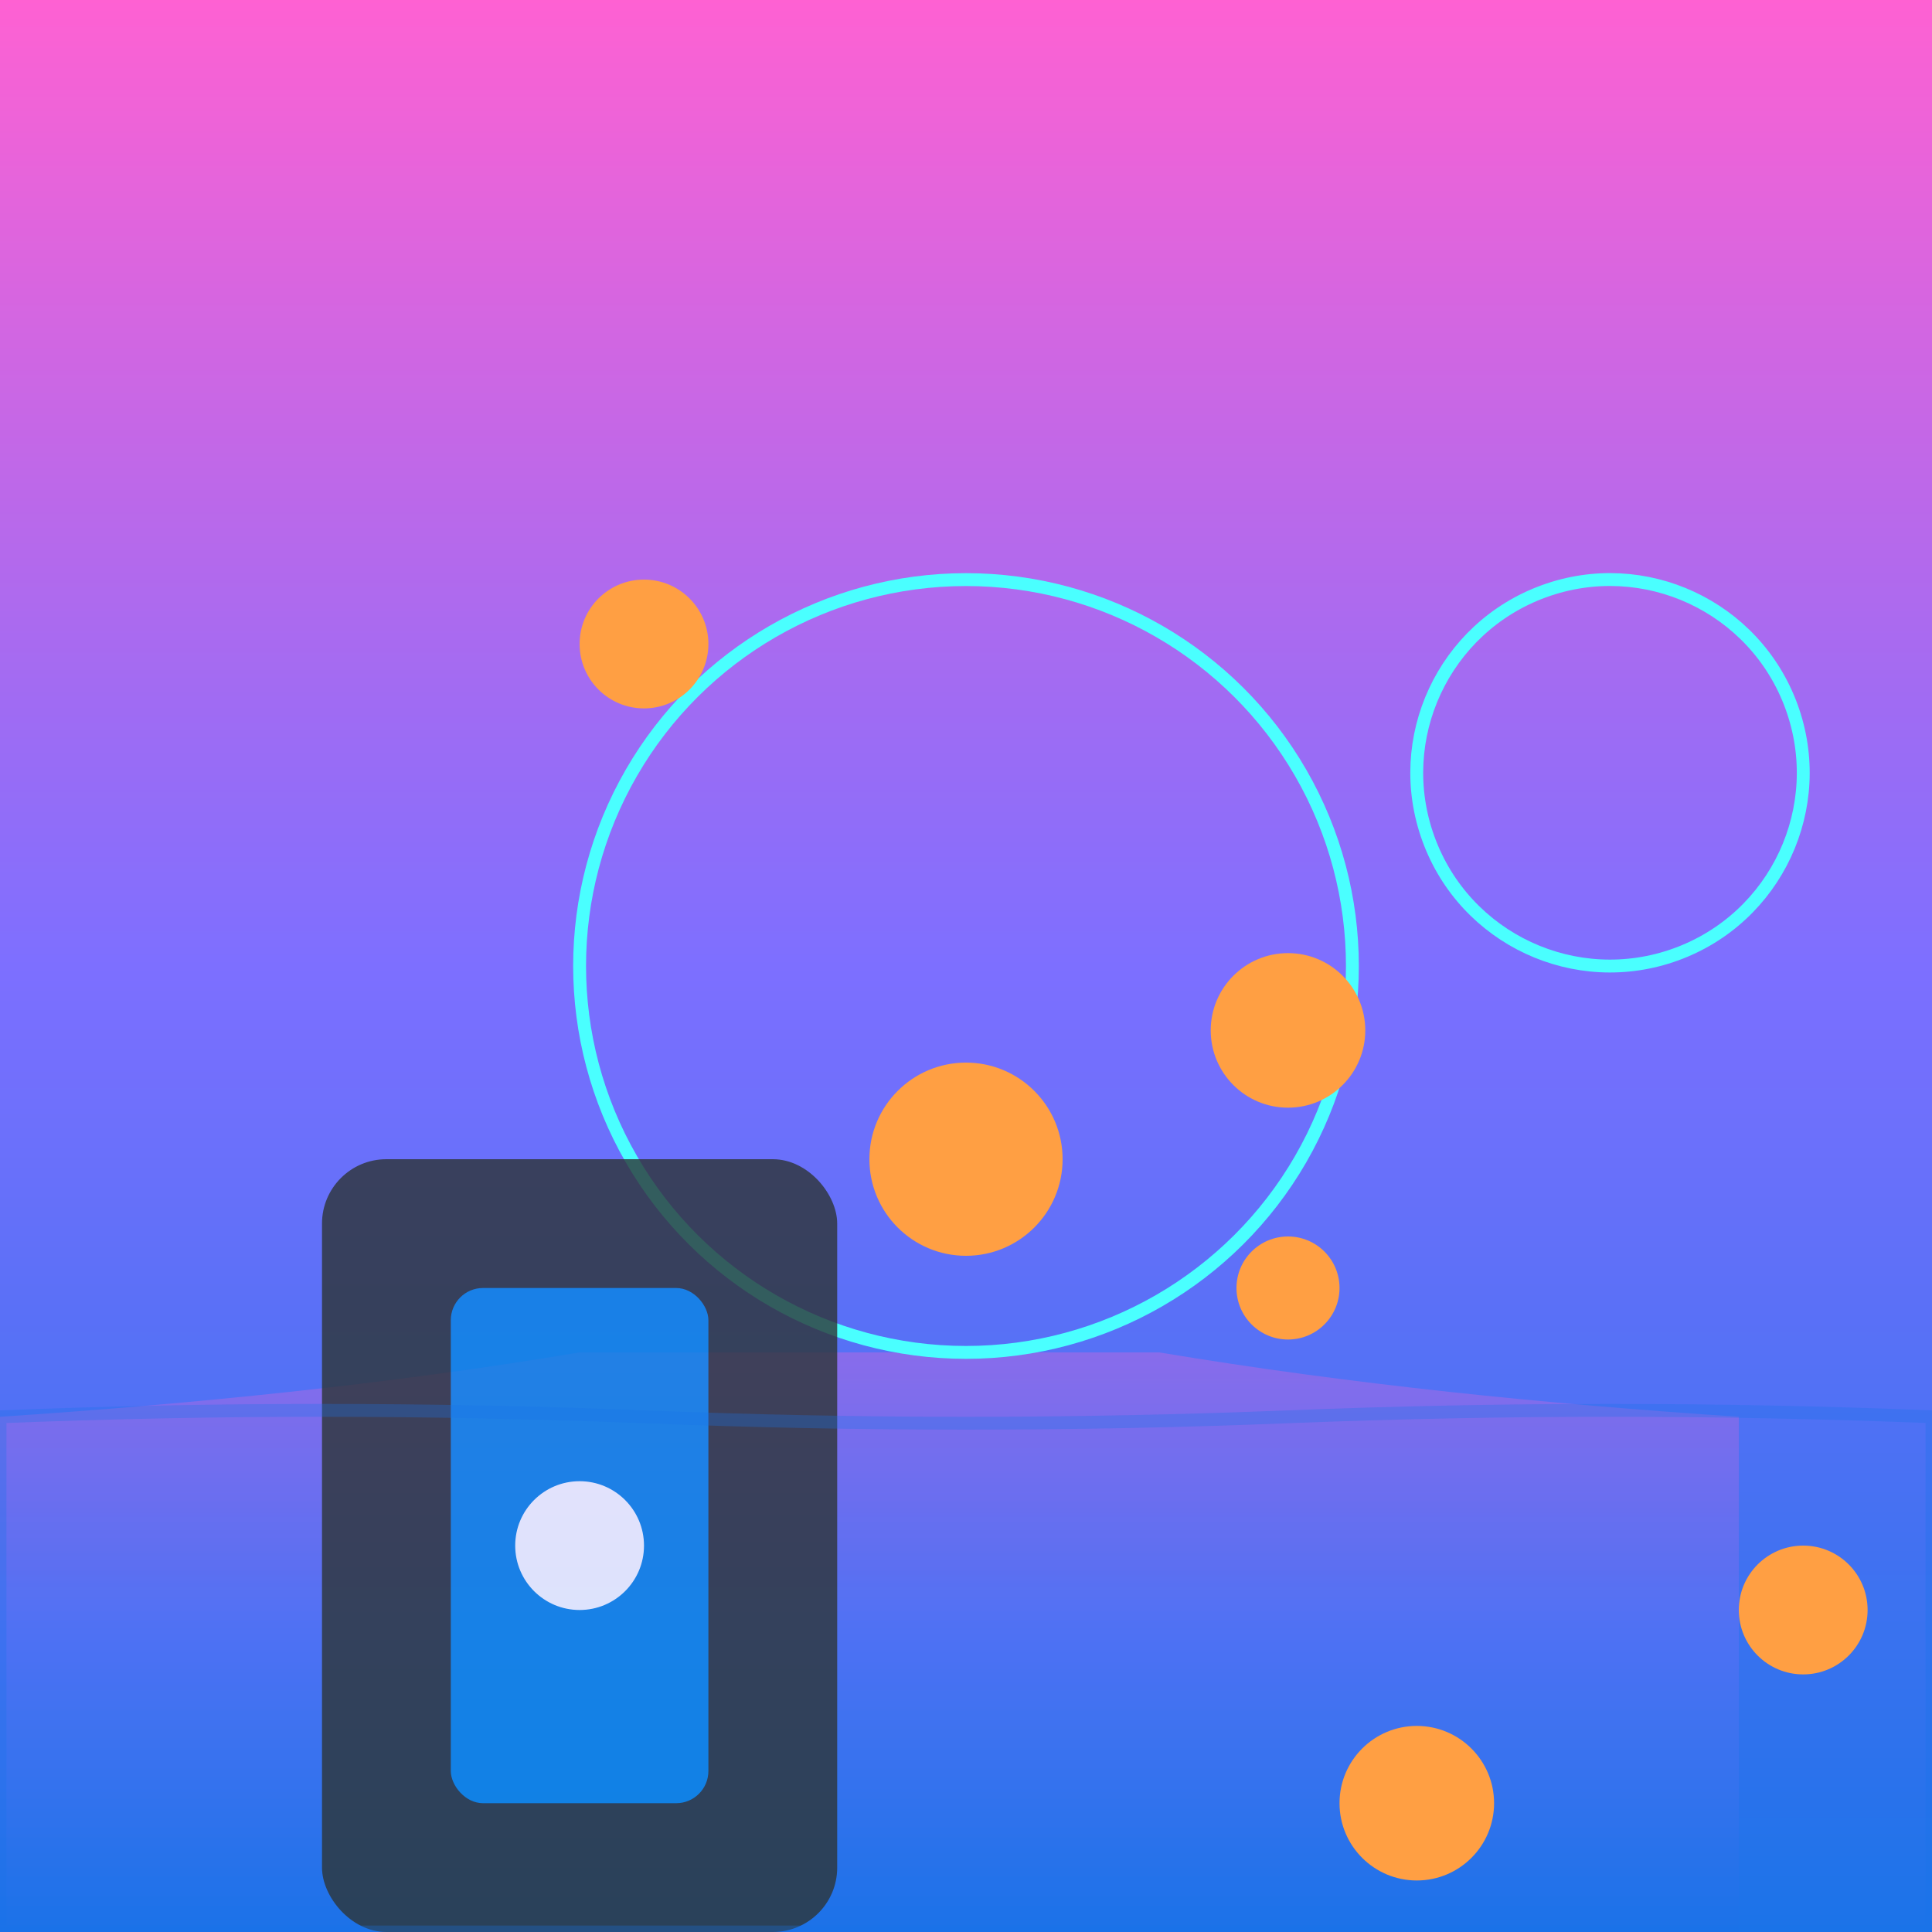 <svg viewBox="0 0 300 300" xmlns="http://www.w3.org/2000/svg">
  <!-- Background with gradient sky -->
  <defs>
    <linearGradient id="skyGradient" x1="0%" y1="0%" x2="0%" y2="100%">
      <stop offset="0%" style="stop-color:#ff61d2;stop-opacity:1" />
      <stop offset="50%" style="stop-color:#7d6fff;stop-opacity:1" />
      <stop offset="100%" style="stop-color:#1a73e8;stop-opacity:1" />
    </linearGradient>
    
    <radialGradient id="jellyGlow" cx="150" cy="150" r="100" fx="150" fy="150">
      <stop offset="0%" style="stop-color:#4affff;stop-opacity:0.8" />
      <stop offset="100%" style="stop-color:#4affff;stop-opacity:0" />
    </radialGradient>
    
    <filter id="glow">
      <feGaussianBlur stdDeviation="4" result="glow"/>
      <feMerge>
        <feMergeNode in="glow"/>
        <feMergeNode in="SourceGraphic"/>
      </feMerge>
    </filter>
  </defs>

  <!-- Sky background -->
  <rect width="300" height="300" fill="url(#skyGradient)"/>

  <!-- Water surface with subtle wave pattern -->
  <path d="M0 220 C30 218,60 215,90 210,120 210,150 210,180 210,210 215,240 218,270 220V300H0Z"
        fill="url(#skyGradient)" opacity="0.3"/>
  
  <!-- Jellyfish -->
  <g transform="rotate(30 150 150)" filter="url(#glow)">
    <circle cx="150" cy="150" r="80" fill="url(#jellyGlow)"/>
    <circle cx="150" cy="150" r="60" fill="none" stroke="#4affff" stroke-width="2"/>
  </g>

  <!-- Floating lanterns -->
  <g transform="translate(100 100)" filter="url(#glow)">
    <circle cx="0" cy="0" r="10" fill="#ff9f43" filter="url(#glow)"/>
    <circle cx="50" cy="80" r="15" fill="#ff9f43"/>
    <circle cx="100" cy="60" r="12" fill="#ff9f43"/>
  </g>

  <!-- Futuristic cityscape -->
  <g transform="translate(50 180)" opacity="0.8">
    <rect x="0" y="0" width="80" height="120" fill="#2d3436" rx="10"/>
    <rect x="20" y="20" width="40" height="80" fill="#0984e3" rx="5"/>
    <circle cx="40" cy="60" r="10" fill="#ffffff"/>
  </g>

  <!-- Additional jellyfish -->
  <g transform="rotate(-20 250 120)" filter="url(#glow)">
    <circle cx="250" cy="120" r="50" fill="url(#jellyGlow)"/>
    <circle cx="250" cy="120" r="30" fill="none" stroke="#4affff" stroke-width="2"/>
  </g>

  <!-- More lanterns -->
  <circle cx="200" cy="200" r="8" fill="#ff9f43" filter="url(#glow)"/>
  <circle cx="280" cy="250" r="10" fill="#ff9f43" filter="url(#glow)"/>
  <circle cx="220" cy="280" r="12" fill="#ff9f43" filter="url(#glow)"/>

  <!-- Water surface effect -->
  <path d="M0 220 Q50 218 100 220 Q150 222 200 220 Q250 218 300 220V300H0Z"
        fill="none" stroke="#1a73e8" stroke-width="2" opacity="0.3"/>
</svg>